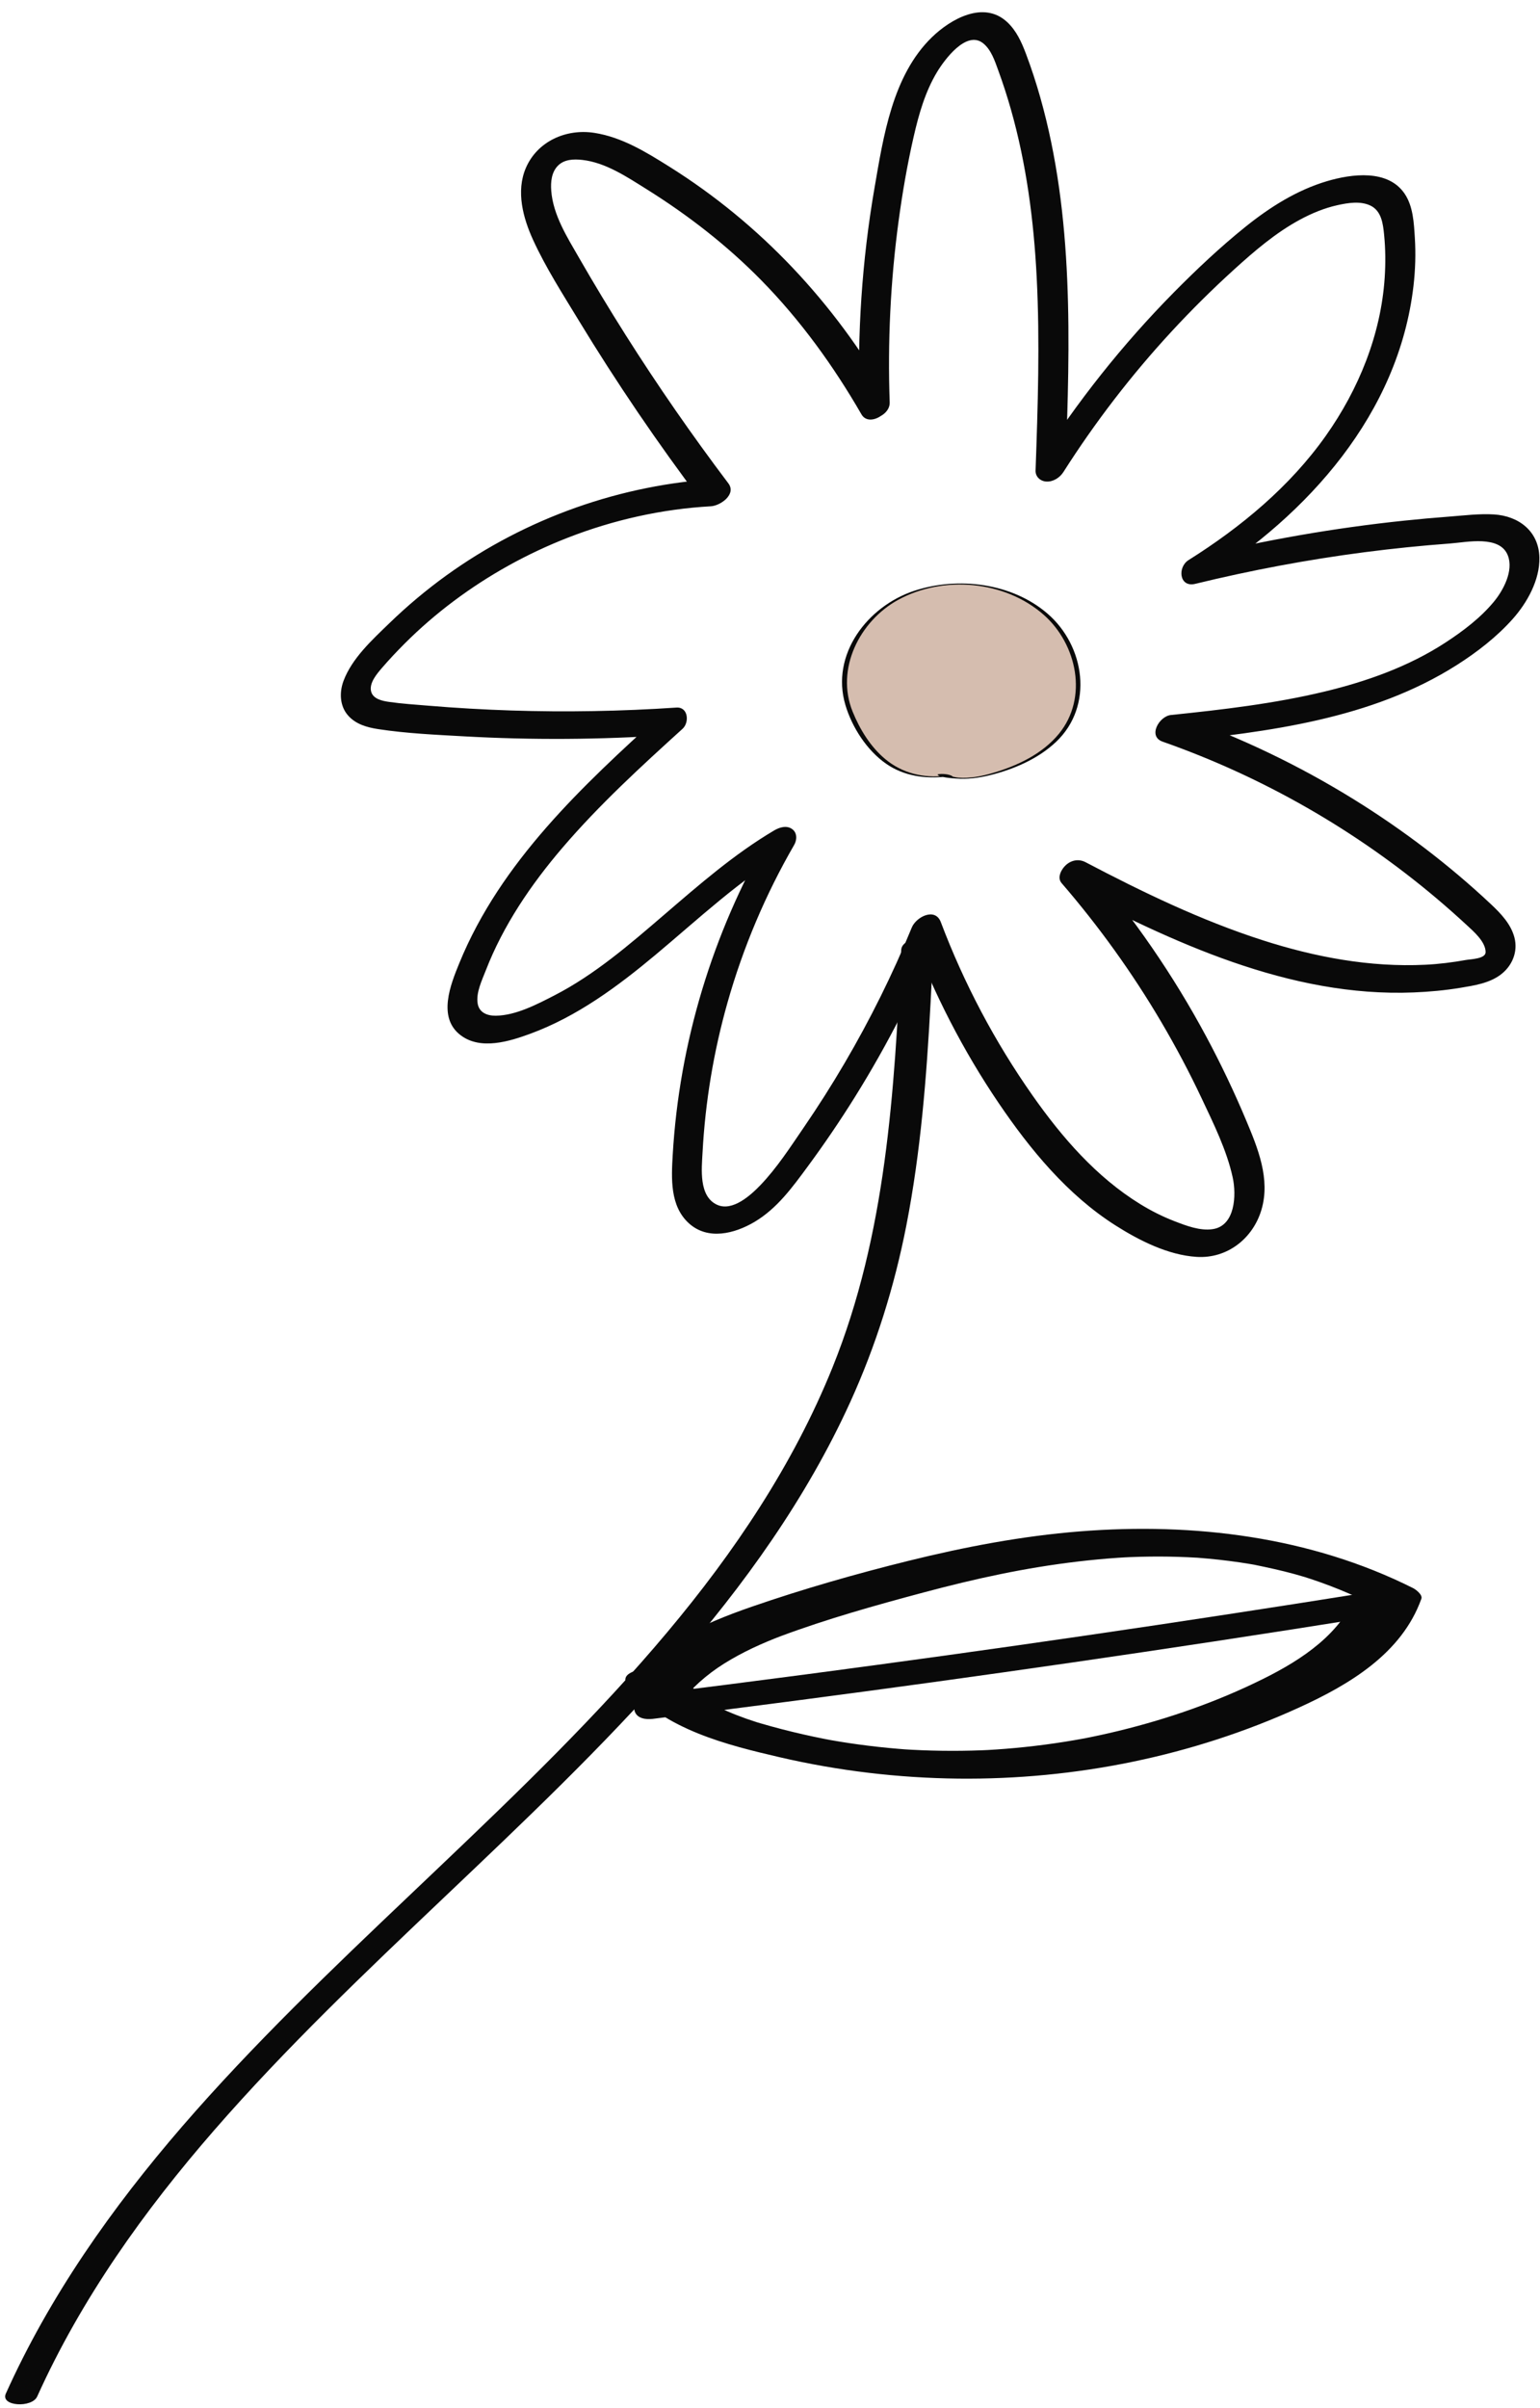 <?xml version="1.0" encoding="UTF-8" standalone="no"?><svg xmlns="http://www.w3.org/2000/svg" xmlns:xlink="http://www.w3.org/1999/xlink" fill="#000000" height="373.7" preserveAspectRatio="xMidYMid meet" version="1" viewBox="-0.8 -1.9 239.1 373.7" width="239.1" zoomAndPan="magnify"><g><g><g id="change1_1"><path d="M146.036,118.551c-7.264,0.896-11.864-3.101-14.757-9.824 c-2.114-4.911-0.495-10.96,3.276-14.751c3.771-3.791,9.338-5.459,14.679-5.219 c5.342,0.24,10.743,2.404,14.138,6.536s4.401,10.337,1.759,14.986c-2.128,3.745-6.166,6.007-10.242,7.402 C152.043,118.655,148.95,119.298,146.036,118.551S148.546,118.853,146.036,118.551" fill="#d5bdaf"/></g><g id="change2_1"><path d="M145.934,118.489c-3.366,0.38-6.635-0.396-9.264-2.573 c-2.312-1.915-3.965-4.619-5.087-7.377c-2.691-6.618,1.085-14.072,7.056-17.349 c7.013-3.849,16.568-3.014,22.615,2.321c5.162,4.553,6.929,12.883,2.341,18.469 c-2.573,3.133-6.479,4.967-10.298,6.081c-1.713,0.5-3.515,0.858-5.307,0.713 c-0.874-0.071-1.806-0.52-2.664-0.457c-0.528,0.039,0.39,0.157,0.59,0.189c0.336,0.055,1.167,0.075,0.384-0.015 c-0.118-0.014-0.831,0.086-0.526,0.121c0.202,0.023,1.138,0.219,1.308-0.015 c0.017-0.013,0.017-0.025-0.002-0.037c-0.471-0.336-1.631-0.425-2.195-0.316c0,0-0.115,0.024-0.108,0.054 c0.116,0.436,2.491,0.585,2.839,0.612c1.726,0.133,3.467-0.081,5.145-0.485c3.731-0.898,7.592-2.539,10.407-5.207 c5.864-5.557,4.498-14.875-1.339-19.903c-5.519-4.753-13.863-5.776-20.663-3.543 c-7.261,2.385-13.057,9.88-10.703,17.751c1.033,3.453,3.333,7.018,6.317,9.092 c2.76,1.919,6.08,2.369,9.358,1.999C146.656,118.555,146.194,118.459,145.934,118.489L145.934,118.489z" fill="#090909"/></g></g><g><g id="change3_2"><path d="M139.122,145.523c-1.054,21.95-2.343,44.143-10.661,64.754 c-6.093,15.099-15.245,28.694-25.677,41.122c-10.838,12.912-22.996,24.637-35.192,36.245 c-12.229,11.639-24.585,23.185-35.925,35.708c-11.195,12.364-21.383,25.761-28.936,40.685 c-0.916,1.809-1.789,3.64-2.623,5.488c-0.898,1.989,4.049,2.272,4.868,0.457 c6.855-15.18,16.584-28.809,27.488-41.332c11.154-12.809,23.486-24.521,35.786-36.21 c12.242-11.633,24.54-23.266,35.669-35.99c10.804-12.352,20.494-25.838,27.31-40.825 c3.972-8.734,6.835-17.895,8.68-27.309c2.238-11.423,3.147-23.054,3.774-34.661 c0.153-2.832,0.289-5.665,0.425-8.499C144.205,143.157,139.225,143.391,139.122,145.523L139.122,145.523z" fill="#090909"/></g></g><g><g id="change3_4"><path d="M104.588,262.584c1.962-2.531,4.331-4.634,7.041-6.333c1.408-0.882,2.875-1.668,4.374-2.382 c1.426-0.679,3.198-1.419,4.367-1.856c7.223-2.695,14.728-4.797,22.171-6.785 c8.144-2.174,15.812-3.849,24.098-4.823c2.04-0.24,4.085-0.433,6.134-0.572c0.443-0.03,0.886-0.055,1.329-0.082 c-0.74,0.045,0.337-0.015,0.564-0.024c1.037-0.042,2.074-0.069,3.112-0.08 c1.928-0.022,3.857,0.008,5.784,0.095c0.445,0.02,0.889,0.045,1.333,0.069 c0.989,0.054-0.54-0.051,0.447,0.03c1.034,0.084,2.067,0.176,3.098,0.289 c1.103,0.122,2.204,0.264,3.302,0.426c0.512,0.076,1.023,0.156,1.533,0.241 c0.219,0.036,0.437,0.076,0.655,0.112c0.776,0.127-0.772-0.159-0.003,0.001c2.096,0.433,4.181,0.879,6.246,1.447 c0.568,0.156,1.133,0.32,1.698,0.488c-0.086-0.026-0.618-0.2-0.105-0.03 c0.279,0.092,0.561,0.179,0.84,0.271c1.048,0.345,2.089,0.714,3.12,1.108c0.963,0.367,1.918,0.756,2.864,1.166 c0.271,0.117,0.54,0.237,0.809,0.357c0.102,0.045,0.619,0.284,0.241,0.107c0.535,0.251,1.064,0.514,1.591,0.779 c-0.424-0.548-0.848-1.096-1.272-1.644c-2.355,6.594-8.65,10.693-14.637,13.663 c-7.176,3.56-14.733,6.2-22.53,8.091c-0.919,0.223-1.84,0.434-2.764,0.635 c-0.497,0.108-0.996,0.213-1.495,0.315c-0.214,0.043-0.428,0.086-0.642,0.129 c-0.79,0.157,0.927-0.166-0.456,0.088c-2.003,0.369-4.016,0.688-6.035,0.953 c-2.02,0.266-4.046,0.48-6.077,0.642c-1.015,0.081-2.032,0.149-3.049,0.204 c0.758-0.041-0.292,0.01-0.533,0.02c-0.582,0.023-1.163,0.041-1.745,0.056 c-2.036,0.05-4.074,0.047-6.11-0.008c-1.018-0.027-2.036-0.068-3.052-0.122 c-0.218-0.012-0.436-0.024-0.654-0.037c-0.151-0.009-1.073-0.069-0.425-0.025 c0.601,0.041-0.127-0.01-0.206-0.017c-0.29-0.023-0.58-0.045-0.87-0.069c-2.102-0.174-4.199-0.405-6.288-0.693 c-0.936-0.129-1.871-0.269-2.804-0.421c-0.502-0.082-1.004-0.171-1.506-0.256 c-0.583-0.098,0.169,0.03,0.237,0.043c-0.357-0.069-0.715-0.135-1.071-0.205 c-2.212-0.434-4.412-0.933-6.595-1.497c-1.127-0.291-2.249-0.6-3.367-0.927 c-0.252-0.074-0.504-0.149-0.756-0.225c0.412,0.123,0.469,0.148,0.025,0.003 c-0.504-0.165-1.007-0.33-1.507-0.506c-1-0.353-1.986-0.739-2.958-1.163 c-0.02-0.009-0.609-0.285-0.237-0.106c0.378,0.182-0.606-0.311-0.58-0.297 c-0.464-0.241-0.921-0.495-1.37-0.763c-0.9-0.538-1.266-0.794-1.977-1.386 c-0.851-0.709-1.622-1.492-2.333-2.341c-0.58-0.693-2.046-1.122-2.847-1.319 c-1.184-0.292-2.632-0.446-3.849-0.266c-1.485,0.219-3.537,0.933-2.132,2.61 c5.631,6.721,15.337,9.128,23.509,11.024c9.079,2.107,18.4,3.216,27.72,3.314 c18.154,0.19,36.341-3.479,52.874-11.016c7.807-3.559,15.979-8.39,19.016-16.894 c0.225-0.631-0.899-1.457-1.272-1.644c-15.966-8.013-34.108-10.213-51.767-8.808 c-8.954,0.712-17.826,2.4-26.537,4.554c-8.205,2.029-16.397,4.371-24.388,7.133 c-7.743,2.675-15.617,6.229-20.765,12.87C93.352,262.621,102.74,264.967,104.588,262.584L104.588,262.584z" fill="#090909"/></g></g><g><g id="change3_3"><path d="M137.051,59.547c-8.353-14.475-19.755-26.706-33.944-35.595 c-3.616-2.265-7.356-4.574-11.642-5.236c-4.347-0.672-8.833,1.29-10.622,5.452 c-1.556,3.62-0.434,7.767,1.132,11.181c1.974,4.303,4.585,8.369,7.04,12.409 c5.904,9.717,12.306,19.126,19.16,28.198c0.905-1.189,1.81-2.378,2.716-3.567 c-15.215,0.849-30.011,6.083-42.381,14.998c-3.13,2.256-6.101,4.752-8.873,7.436 c-2.643,2.559-5.798,5.43-7.107,8.949c-0.662,1.778-0.586,3.899,0.722,5.369 c1.207,1.356,2.944,1.839,4.678,2.105c4.386,0.67,8.903,0.87,13.33,1.118 c10.536,0.591,21.102,0.518,31.631-0.188c-0.317-1.098-0.635-2.196-0.952-3.295 c-12.307,11.16-24.976,22.942-31.407,38.628c-1.386,3.381-3.443,8.486,0.184,11.234 c3.107,2.354,7.557,0.967,10.823-0.233c7.247-2.663,13.547-7.324,19.422-12.231 c6.705-5.601,13.103-11.66,20.661-16.129c-1.035-0.749-2.07-1.499-3.105-2.248 c-8.7,15.039-13.866,32.071-14.874,49.424c-0.212,3.647-0.439,7.935,2.524,10.612 c2.951,2.666,7.096,1.597,10.165-0.218c3.512-2.077,5.906-5.394,8.28-8.613 c2.561-3.473,4.988-7.045,7.275-10.705c5.193-8.311,9.632-17.072,13.348-26.138 c-1.503,0.28-3.006,0.559-4.509,0.839c3.481,9.21,8.004,18.029,13.532,26.18 c4.894,7.216,10.679,14.233,18.108,18.959c3.693,2.349,8.183,4.621,12.624,4.899 c4.758,0.299,8.768-2.868,10.077-7.367c1.38-4.741-0.569-9.483-2.386-13.811 c-1.853-4.413-3.913-8.744-6.175-12.962c-5.123-9.556-11.304-18.522-18.387-26.73 c-1.244,1.077-2.489,2.155-3.733,3.232c16.676,8.754,35.02,17.392,54.324,16.601 c2.431-0.1,4.859-0.324,7.26-0.723c2.123-0.352,4.448-0.706,6.213-2.031 c1.801-1.351,2.719-3.553,2.147-5.764c-0.539-2.081-2.097-3.716-3.615-5.143 c-6.511-6.12-13.68-11.563-21.273-16.268c-8.593-5.325-17.772-9.714-27.31-13.063 c-0.429,1.379-0.857,2.758-1.286,4.136c15.245-1.579,31.301-3.548,44.52-11.94 c3.139-1.992,6.232-4.384,8.709-7.171c2.245-2.527,4.207-6.046,4.13-9.525c-0.09-4.052-3.173-6.445-7.061-6.684 c-2.285-0.14-4.636,0.165-6.913,0.336c-2.342,0.176-4.681,0.386-7.016,0.63 c-10.874,1.137-21.662,3.022-32.285,5.612c0.345,1.23,0.69,2.461,1.035,3.691 c16.334-10.262,30.395-25.901,32.693-45.741c0.287-2.483,0.365-4.991,0.207-7.486 c-0.143-2.262-0.258-4.811-1.551-6.761c-2.585-3.901-8.279-3.125-12.093-1.993 c-4.693,1.393-8.883,4.048-12.673,7.096c-3.886,3.127-7.543,6.569-11.048,10.113 c-7.985,8.076-15.082,17.03-21.18,26.609c1.442,0.075,2.884,0.15,4.326,0.224 c0.673-19.028,1.31-38.559-3.941-57.066c-0.644-2.27-1.376-4.518-2.209-6.726 c-0.687-1.822-1.488-3.611-2.94-4.955c-3.644-3.371-8.768-0.454-11.685,2.384 c-6.117,5.952-7.518,15.397-8.902,23.406c-1.944,11.252-2.699,22.692-2.299,34.103 c0.103,2.94,4.749,1.595,4.663-0.86c-0.329-9.387,0.12-18.793,1.377-28.103 c0.597-4.418,1.357-8.823,2.354-13.169c0.792-3.45,1.78-6.936,3.62-9.989 c1.146-1.901,4.532-6.509,7.126-4.49c1.277,0.994,1.844,2.765,2.379,4.228c0.733,2.001,1.387,4.031,1.97,6.081 c2.409,8.483,3.551,17.262,3.998,26.054c0.508,9.982,0.178,19.981-0.175,29.963 c-0.034,0.968,0.743,1.653,1.667,1.708c1.07,0.063,2.1-0.606,2.659-1.483 c4.934-7.75,10.54-15.04,16.775-21.788c3.086-3.34,6.319-6.545,9.685-9.601 c3.164-2.873,6.495-5.737,10.277-7.774c1.829-0.986,3.783-1.796,5.815-2.244 c1.611-0.355,3.539-0.68,5.1,0.06c1.732,0.821,1.97,2.84,2.138,4.549 c0.217,2.203,0.235,4.429,0.089,6.637c-0.587,8.864-4.04,17.331-9.141,24.542 c-5.582,7.89-13.17,14.174-21.305,19.285c-1.759,1.105-1.459,4.299,1.035,3.691 c8.655-2.11,17.419-3.756,26.253-4.904c4.416-0.574,8.848-1.026,13.29-1.355 c2.579-0.191,7.763-1.353,8.995,1.871c0.9,2.356-0.692,5.361-2.156,7.138c-2.078,2.522-4.823,4.594-7.545,6.368 c-5.684,3.705-12.194,6.019-18.759,7.597c-7.834,1.882-15.858,2.809-23.859,3.638 c-1.823,0.189-3.638,3.311-1.286,4.136c15.522,5.451,29.976,13.718,42.547,24.334 c1.572,1.328,3.115,2.691,4.625,4.089c1.083,1.002,2.949,2.584,2.976,4.219 c0.018,1.073-2.299,1.099-3.069,1.238c-2.082,0.374-4.191,0.636-6.304,0.739 c-8.596,0.415-17.106-1.186-25.263-3.811c-9.545-3.071-18.609-7.448-27.47-12.099 c-1.033-0.542-2.17-0.352-3.046,0.427c-0.686,0.61-1.44,1.933-0.687,2.805 c5.79,6.71,10.982,13.924,15.48,21.561c2.266,3.848,4.363,7.798,6.266,11.839 c1.843,3.913,3.907,8.055,4.829,12.302c0.579,2.667,0.414,7.486-3.114,8.004 c-1.994,0.293-4.132-0.542-5.961-1.248c-1.847-0.714-3.605-1.602-5.29-2.64 c-6.825-4.203-12.152-10.361-16.718-16.859c-5.855-8.331-10.639-17.372-14.238-26.896 c-0.882-2.334-3.834-0.808-4.509,0.839c-2.974,7.255-6.468,14.289-10.437,21.052 c-1.996,3.401-4.111,6.732-6.341,9.985c-2.079,3.033-4.161,6.268-6.715,8.929 c-1.498,1.561-4.335,4.147-6.725,3.061c-2.891-1.314-2.403-5.596-2.266-8.146 c0.423-7.855,1.724-15.637,3.865-23.205c2.425-8.569,5.9-16.788,10.359-24.496 c0.455-0.786,0.489-1.875-0.312-2.457c-0.857-0.622-1.974-0.276-2.793,0.209 c-6.226,3.682-11.682,8.453-17.151,13.147c-5.301,4.55-10.722,9.242-16.973,12.455 c-2.686,1.381-5.99,3.111-9.082,3.15c-1.326,0.017-2.612-0.46-2.836-1.926 c-0.257-1.678,0.678-3.582,1.268-5.102c2.724-7.021,7.036-13.351,11.912-19.048 c5.691-6.65,12.162-12.575,18.636-18.445c1.088-0.987,0.893-3.418-0.952-3.295 c-8.554,0.574-17.133,0.732-25.702,0.451c-4.284-0.14-8.564-0.388-12.835-0.744 c-2.025-0.169-4.073-0.299-6.085-0.588c-1.029-0.148-2.471-0.438-2.776-1.606 c-0.342-1.31,0.893-2.753,1.68-3.665c1.124-1.303,2.304-2.559,3.52-3.776 c2.373-2.372,4.907-4.563,7.592-6.574c5.45-4.082,11.42-7.393,17.764-9.866 c7.072-2.757,14.602-4.444,22.186-4.867c1.478-0.083,4.02-1.841,2.716-3.567 c-5.633-7.456-10.963-15.139-15.959-23.036c-2.498-3.948-4.913-7.949-7.243-11.998 c-1.828-3.177-4.007-6.602-4.291-10.362c-0.102-1.356,0.032-2.866,1.031-3.882 c0.988-1.006,2.454-1.05,3.781-0.903c3.633,0.403,6.958,2.65,9.979,4.535 c6.442,4.021,12.497,8.72,17.822,14.143c6.093,6.205,11.213,13.291,15.554,20.812 C134.223,64.613,138.345,61.789,137.051,59.547L137.051,59.547z" fill="#090909"/></g></g><g><g id="change3_1"><path d="M100.556,264.828c29.087-3.605,58.126-7.606,87.103-12.01 c8.186-1.244,16.366-2.52,24.542-3.827c1.076-0.172,2.287-1.238,2.026-2.418 c-0.282-1.276-1.789-1.511-2.856-1.34c-28.943,4.627-57.948,8.859-87.007,12.688 c-8.209,1.082-16.422,2.131-24.639,3.149c-1.081,0.134-2.281,1.264-2.026,2.418 C97.988,264.792,99.483,264.961,100.556,264.828L100.556,264.828z" fill="#090909"/></g></g></g></svg>